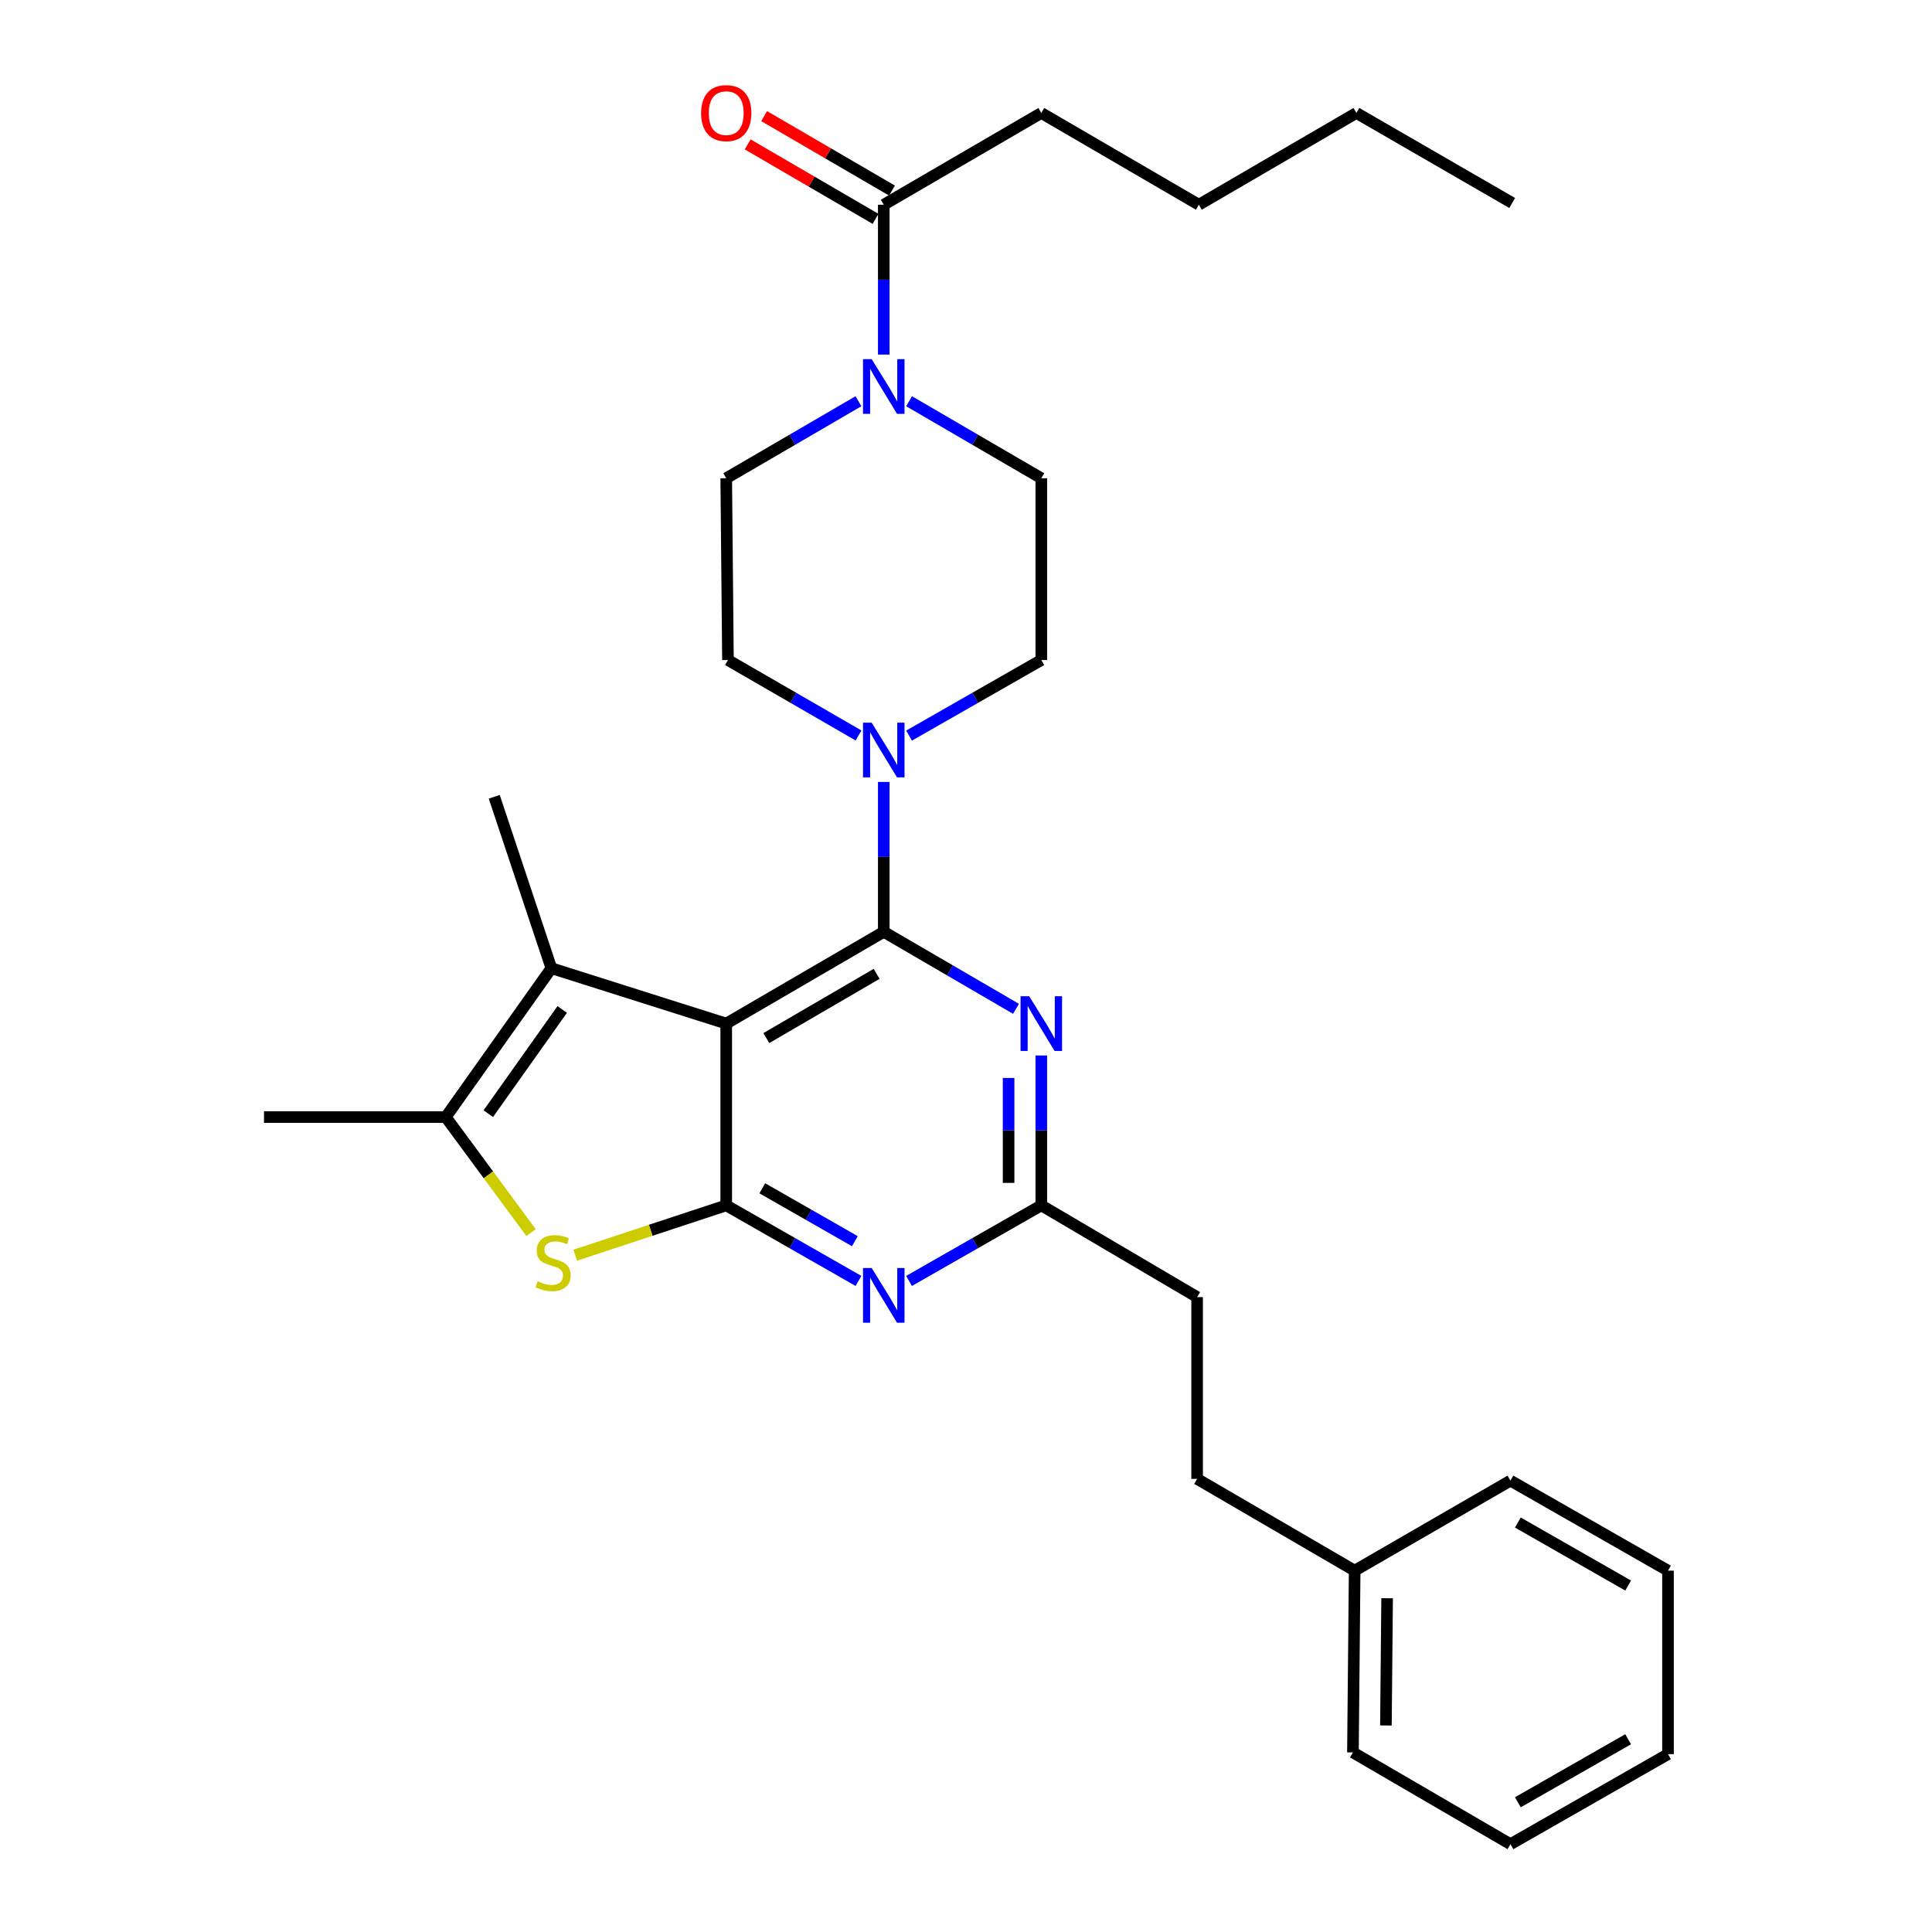 <?xml version='1.0' encoding='iso-8859-1'?>
<svg version='1.1' baseProfile='full'
              xmlns='http://www.w3.org/2000/svg'
                      xmlns:rdkit='http://www.rdkit.org/xml'
                      xmlns:xlink='http://www.w3.org/1999/xlink'
                  xml:space='preserve'
width='1000px' height='1000px' viewBox='0 0 1000 1000'>
<!-- END OF HEADER -->
<rect style='opacity:1.0;fill:#FFFFFF;stroke:none' width='1000' height='1000' x='0' y='0'> </rect>
<path class='bond-0' d='M 470.524,380.747 L 504.752,361.191' style='fill:none;fill-rule:evenodd;stroke:#0000FF;stroke-width:6px;stroke-linecap:butt;stroke-linejoin:miter;stroke-opacity:1' />
<path class='bond-0' d='M 504.752,361.191 L 538.979,341.635' style='fill:none;fill-rule:evenodd;stroke:#000000;stroke-width:6px;stroke-linecap:butt;stroke-linejoin:miter;stroke-opacity:1' />
<path class='bond-1' d='M 444.368,380.676 L 410.578,361.155' style='fill:none;fill-rule:evenodd;stroke:#0000FF;stroke-width:6px;stroke-linecap:butt;stroke-linejoin:miter;stroke-opacity:1' />
<path class='bond-1' d='M 410.578,361.155 L 376.788,341.635' style='fill:none;fill-rule:evenodd;stroke:#000000;stroke-width:6px;stroke-linecap:butt;stroke-linejoin:miter;stroke-opacity:1' />
<path class='bond-2' d='M 457.436,404.737 L 457.436,443.523' style='fill:none;fill-rule:evenodd;stroke:#0000FF;stroke-width:6px;stroke-linecap:butt;stroke-linejoin:miter;stroke-opacity:1' />
<path class='bond-2' d='M 457.436,443.523 L 457.436,482.309' style='fill:none;fill-rule:evenodd;stroke:#000000;stroke-width:6px;stroke-linecap:butt;stroke-linejoin:miter;stroke-opacity:1' />
<path class='bond-3' d='M 444.337,207.677 L 410.115,227.609' style='fill:none;fill-rule:evenodd;stroke:#0000FF;stroke-width:6px;stroke-linecap:butt;stroke-linejoin:miter;stroke-opacity:1' />
<path class='bond-3' d='M 410.115,227.609 L 375.894,247.541' style='fill:none;fill-rule:evenodd;stroke:#000000;stroke-width:6px;stroke-linecap:butt;stroke-linejoin:miter;stroke-opacity:1' />
<path class='bond-4' d='M 470.536,207.677 L 504.757,227.609' style='fill:none;fill-rule:evenodd;stroke:#0000FF;stroke-width:6px;stroke-linecap:butt;stroke-linejoin:miter;stroke-opacity:1' />
<path class='bond-4' d='M 504.757,227.609 L 538.979,247.541' style='fill:none;fill-rule:evenodd;stroke:#000000;stroke-width:6px;stroke-linecap:butt;stroke-linejoin:miter;stroke-opacity:1' />
<path class='bond-5' d='M 457.436,183.536 L 457.436,144.75' style='fill:none;fill-rule:evenodd;stroke:#0000FF;stroke-width:6px;stroke-linecap:butt;stroke-linejoin:miter;stroke-opacity:1' />
<path class='bond-5' d='M 457.436,144.75 L 457.436,105.964' style='fill:none;fill-rule:evenodd;stroke:#000000;stroke-width:6px;stroke-linecap:butt;stroke-linejoin:miter;stroke-opacity:1' />
<path class='bond-6' d='M 375.894,247.541 L 376.788,341.635' style='fill:none;fill-rule:evenodd;stroke:#000000;stroke-width:6px;stroke-linecap:butt;stroke-linejoin:miter;stroke-opacity:1' />
<path class='bond-7' d='M 538.979,58.47 L 620.522,105.964' style='fill:none;fill-rule:evenodd;stroke:#000000;stroke-width:6px;stroke-linecap:butt;stroke-linejoin:miter;stroke-opacity:1' />
<path class='bond-8' d='M 538.979,58.47 L 457.436,105.964' style='fill:none;fill-rule:evenodd;stroke:#000000;stroke-width:6px;stroke-linecap:butt;stroke-linejoin:miter;stroke-opacity:1' />
<path class='bond-9' d='M 538.979,341.635 L 538.979,247.541' style='fill:none;fill-rule:evenodd;stroke:#000000;stroke-width:6px;stroke-linecap:butt;stroke-linejoin:miter;stroke-opacity:1' />
<path class='bond-10' d='M 461.698,98.647 L 428.606,79.373' style='fill:none;fill-rule:evenodd;stroke:#000000;stroke-width:6px;stroke-linecap:butt;stroke-linejoin:miter;stroke-opacity:1' />
<path class='bond-10' d='M 428.606,79.373 L 395.515,60.099' style='fill:none;fill-rule:evenodd;stroke:#FF0000;stroke-width:6px;stroke-linecap:butt;stroke-linejoin:miter;stroke-opacity:1' />
<path class='bond-10' d='M 453.175,113.281 L 420.083,94.007' style='fill:none;fill-rule:evenodd;stroke:#000000;stroke-width:6px;stroke-linecap:butt;stroke-linejoin:miter;stroke-opacity:1' />
<path class='bond-10' d='M 420.083,94.007 L 386.991,74.733' style='fill:none;fill-rule:evenodd;stroke:#FF0000;stroke-width:6px;stroke-linecap:butt;stroke-linejoin:miter;stroke-opacity:1' />
<path class='bond-11' d='M 620.522,105.964 L 702.064,58.47' style='fill:none;fill-rule:evenodd;stroke:#000000;stroke-width:6px;stroke-linecap:butt;stroke-linejoin:miter;stroke-opacity:1' />
<path class='bond-12' d='M 444.349,663.009 L 410.121,643.453' style='fill:none;fill-rule:evenodd;stroke:#0000FF;stroke-width:6px;stroke-linecap:butt;stroke-linejoin:miter;stroke-opacity:1' />
<path class='bond-12' d='M 410.121,643.453 L 375.894,623.896' style='fill:none;fill-rule:evenodd;stroke:#000000;stroke-width:6px;stroke-linecap:butt;stroke-linejoin:miter;stroke-opacity:1' />
<path class='bond-12' d='M 442.482,642.438 L 418.523,628.748' style='fill:none;fill-rule:evenodd;stroke:#0000FF;stroke-width:6px;stroke-linecap:butt;stroke-linejoin:miter;stroke-opacity:1' />
<path class='bond-12' d='M 418.523,628.748 L 394.563,615.059' style='fill:none;fill-rule:evenodd;stroke:#000000;stroke-width:6px;stroke-linecap:butt;stroke-linejoin:miter;stroke-opacity:1' />
<path class='bond-13' d='M 470.524,663.009 L 504.752,643.453' style='fill:none;fill-rule:evenodd;stroke:#0000FF;stroke-width:6px;stroke-linecap:butt;stroke-linejoin:miter;stroke-opacity:1' />
<path class='bond-13' d='M 504.752,643.453 L 538.979,623.896' style='fill:none;fill-rule:evenodd;stroke:#000000;stroke-width:6px;stroke-linecap:butt;stroke-linejoin:miter;stroke-opacity:1' />
<path class='bond-14' d='M 538.979,623.896 L 619.628,671.381' style='fill:none;fill-rule:evenodd;stroke:#000000;stroke-width:6px;stroke-linecap:butt;stroke-linejoin:miter;stroke-opacity:1' />
<path class='bond-15' d='M 538.979,623.896 L 538.979,585.106' style='fill:none;fill-rule:evenodd;stroke:#000000;stroke-width:6px;stroke-linecap:butt;stroke-linejoin:miter;stroke-opacity:1' />
<path class='bond-15' d='M 538.979,585.106 L 538.979,546.315' style='fill:none;fill-rule:evenodd;stroke:#0000FF;stroke-width:6px;stroke-linecap:butt;stroke-linejoin:miter;stroke-opacity:1' />
<path class='bond-15' d='M 522.044,612.259 L 522.044,585.106' style='fill:none;fill-rule:evenodd;stroke:#000000;stroke-width:6px;stroke-linecap:butt;stroke-linejoin:miter;stroke-opacity:1' />
<path class='bond-15' d='M 522.044,585.106 L 522.044,557.952' style='fill:none;fill-rule:evenodd;stroke:#0000FF;stroke-width:6px;stroke-linecap:butt;stroke-linejoin:miter;stroke-opacity:1' />
<path class='bond-16' d='M 525.88,522.174 L 491.658,502.241' style='fill:none;fill-rule:evenodd;stroke:#0000FF;stroke-width:6px;stroke-linecap:butt;stroke-linejoin:miter;stroke-opacity:1' />
<path class='bond-16' d='M 491.658,502.241 L 457.436,482.309' style='fill:none;fill-rule:evenodd;stroke:#000000;stroke-width:6px;stroke-linecap:butt;stroke-linejoin:miter;stroke-opacity:1' />
<path class='bond-17' d='M 457.436,482.309 L 375.894,529.803' style='fill:none;fill-rule:evenodd;stroke:#000000;stroke-width:6px;stroke-linecap:butt;stroke-linejoin:miter;stroke-opacity:1' />
<path class='bond-17' d='M 453.728,504.067 L 396.648,537.313' style='fill:none;fill-rule:evenodd;stroke:#000000;stroke-width:6px;stroke-linecap:butt;stroke-linejoin:miter;stroke-opacity:1' />
<path class='bond-18' d='M 375.894,623.896 L 375.894,529.803' style='fill:none;fill-rule:evenodd;stroke:#000000;stroke-width:6px;stroke-linecap:butt;stroke-linejoin:miter;stroke-opacity:1' />
<path class='bond-19' d='M 375.894,623.896 L 336.81,636.794' style='fill:none;fill-rule:evenodd;stroke:#000000;stroke-width:6px;stroke-linecap:butt;stroke-linejoin:miter;stroke-opacity:1' />
<path class='bond-19' d='M 336.81,636.794 L 297.727,649.692' style='fill:none;fill-rule:evenodd;stroke:#CCCC00;stroke-width:6px;stroke-linecap:butt;stroke-linejoin:miter;stroke-opacity:1' />
<path class='bond-20' d='M 375.894,529.803 L 285.394,501.136' style='fill:none;fill-rule:evenodd;stroke:#000000;stroke-width:6px;stroke-linecap:butt;stroke-linejoin:miter;stroke-opacity:1' />
<path class='bond-21' d='M 285.394,501.136 L 255.824,412.424' style='fill:none;fill-rule:evenodd;stroke:#000000;stroke-width:6px;stroke-linecap:butt;stroke-linejoin:miter;stroke-opacity:1' />
<path class='bond-22' d='M 285.394,501.136 L 230.731,578.19' style='fill:none;fill-rule:evenodd;stroke:#000000;stroke-width:6px;stroke-linecap:butt;stroke-linejoin:miter;stroke-opacity:1' />
<path class='bond-22' d='M 291.007,522.492 L 252.743,576.431' style='fill:none;fill-rule:evenodd;stroke:#000000;stroke-width:6px;stroke-linecap:butt;stroke-linejoin:miter;stroke-opacity:1' />
<path class='bond-23' d='M 230.731,578.19 L 252.8,608.093' style='fill:none;fill-rule:evenodd;stroke:#000000;stroke-width:6px;stroke-linecap:butt;stroke-linejoin:miter;stroke-opacity:1' />
<path class='bond-23' d='M 252.8,608.093 L 274.869,637.995' style='fill:none;fill-rule:evenodd;stroke:#CCCC00;stroke-width:6px;stroke-linecap:butt;stroke-linejoin:miter;stroke-opacity:1' />
<path class='bond-24' d='M 230.731,578.19 L 136.647,578.19' style='fill:none;fill-rule:evenodd;stroke:#000000;stroke-width:6px;stroke-linecap:butt;stroke-linejoin:miter;stroke-opacity:1' />
<path class='bond-25' d='M 701.171,812.968 L 619.628,765.474' style='fill:none;fill-rule:evenodd;stroke:#000000;stroke-width:6px;stroke-linecap:butt;stroke-linejoin:miter;stroke-opacity:1' />
<path class='bond-26' d='M 701.171,812.968 L 700.277,907.052' style='fill:none;fill-rule:evenodd;stroke:#000000;stroke-width:6px;stroke-linecap:butt;stroke-linejoin:miter;stroke-opacity:1' />
<path class='bond-26' d='M 717.971,827.241 L 717.345,893.1' style='fill:none;fill-rule:evenodd;stroke:#000000;stroke-width:6px;stroke-linecap:butt;stroke-linejoin:miter;stroke-opacity:1' />
<path class='bond-27' d='M 701.171,812.968 L 781.81,766.368' style='fill:none;fill-rule:evenodd;stroke:#000000;stroke-width:6px;stroke-linecap:butt;stroke-linejoin:miter;stroke-opacity:1' />
<path class='bond-28' d='M 619.628,765.474 L 619.628,671.381' style='fill:none;fill-rule:evenodd;stroke:#000000;stroke-width:6px;stroke-linecap:butt;stroke-linejoin:miter;stroke-opacity:1' />
<path class='bond-29' d='M 700.277,907.052 L 781.81,954.545' style='fill:none;fill-rule:evenodd;stroke:#000000;stroke-width:6px;stroke-linecap:butt;stroke-linejoin:miter;stroke-opacity:1' />
<path class='bond-30' d='M 781.81,954.545 L 863.353,907.946' style='fill:none;fill-rule:evenodd;stroke:#000000;stroke-width:6px;stroke-linecap:butt;stroke-linejoin:miter;stroke-opacity:1' />
<path class='bond-30' d='M 785.639,932.852 L 842.718,900.232' style='fill:none;fill-rule:evenodd;stroke:#000000;stroke-width:6px;stroke-linecap:butt;stroke-linejoin:miter;stroke-opacity:1' />
<path class='bond-31' d='M 863.353,907.946 L 863.353,812.968' style='fill:none;fill-rule:evenodd;stroke:#000000;stroke-width:6px;stroke-linecap:butt;stroke-linejoin:miter;stroke-opacity:1' />
<path class='bond-32' d='M 863.353,812.968 L 781.81,766.368' style='fill:none;fill-rule:evenodd;stroke:#000000;stroke-width:6px;stroke-linecap:butt;stroke-linejoin:miter;stroke-opacity:1' />
<path class='bond-32' d='M 842.718,820.681 L 785.639,788.061' style='fill:none;fill-rule:evenodd;stroke:#000000;stroke-width:6px;stroke-linecap:butt;stroke-linejoin:miter;stroke-opacity:1' />
<path class='bond-33' d='M 702.064,58.47 L 782.713,105.07' style='fill:none;fill-rule:evenodd;stroke:#000000;stroke-width:6px;stroke-linecap:butt;stroke-linejoin:miter;stroke-opacity:1' />
<path  class='atom-0' d='M 451.176 374.065
L 460.456 389.065
Q 461.376 390.545, 462.856 393.225
Q 464.336 395.905, 464.416 396.065
L 464.416 374.065
L 468.176 374.065
L 468.176 402.385
L 464.296 402.385
L 454.336 385.985
Q 453.176 384.065, 451.936 381.865
Q 450.736 379.665, 450.376 378.985
L 450.376 402.385
L 446.696 402.385
L 446.696 374.065
L 451.176 374.065
' fill='#0000FF'/>
<path  class='atom-1' d='M 451.176 185.888
L 460.456 200.888
Q 461.376 202.368, 462.856 205.048
Q 464.336 207.728, 464.416 207.888
L 464.416 185.888
L 468.176 185.888
L 468.176 214.208
L 464.296 214.208
L 454.336 197.808
Q 453.176 195.888, 451.936 193.688
Q 450.736 191.488, 450.376 190.808
L 450.376 214.208
L 446.696 214.208
L 446.696 185.888
L 451.176 185.888
' fill='#0000FF'/>
<path  class='atom-8' d='M 362.894 58.55
Q 362.894 51.75, 366.254 47.95
Q 369.614 44.15, 375.894 44.15
Q 382.174 44.15, 385.534 47.95
Q 388.894 51.75, 388.894 58.55
Q 388.894 65.43, 385.494 69.35
Q 382.094 73.23, 375.894 73.23
Q 369.654 73.23, 366.254 69.35
Q 362.894 65.47, 362.894 58.55
M 375.894 70.03
Q 380.214 70.03, 382.534 67.15
Q 384.894 64.23, 384.894 58.55
Q 384.894 52.99, 382.534 50.19
Q 380.214 47.35, 375.894 47.35
Q 371.574 47.35, 369.214 50.15
Q 366.894 52.95, 366.894 58.55
Q 366.894 64.27, 369.214 67.15
Q 371.574 70.03, 375.894 70.03
' fill='#FF0000'/>
<path  class='atom-10' d='M 451.176 656.327
L 460.456 671.327
Q 461.376 672.807, 462.856 675.487
Q 464.336 678.167, 464.416 678.327
L 464.416 656.327
L 468.176 656.327
L 468.176 684.647
L 464.296 684.647
L 454.336 668.247
Q 453.176 666.327, 451.936 664.127
Q 450.736 661.927, 450.376 661.247
L 450.376 684.647
L 446.696 684.647
L 446.696 656.327
L 451.176 656.327
' fill='#0000FF'/>
<path  class='atom-12' d='M 532.719 515.643
L 541.999 530.643
Q 542.919 532.123, 544.399 534.803
Q 545.879 537.483, 545.959 537.643
L 545.959 515.643
L 549.719 515.643
L 549.719 543.963
L 545.839 543.963
L 535.879 527.563
Q 534.719 525.643, 533.479 523.443
Q 532.279 521.243, 531.919 520.563
L 531.919 543.963
L 528.239 543.963
L 528.239 515.643
L 532.719 515.643
' fill='#0000FF'/>
<path  class='atom-18' d='M 278.288 663.187
Q 278.608 663.307, 279.928 663.867
Q 281.248 664.427, 282.688 664.787
Q 284.168 665.107, 285.608 665.107
Q 288.288 665.107, 289.848 663.827
Q 291.408 662.507, 291.408 660.227
Q 291.408 658.667, 290.608 657.707
Q 289.848 656.747, 288.648 656.227
Q 287.448 655.707, 285.448 655.107
Q 282.928 654.347, 281.408 653.627
Q 279.928 652.907, 278.848 651.387
Q 277.808 649.867, 277.808 647.307
Q 277.808 643.747, 280.208 641.547
Q 282.648 639.347, 287.448 639.347
Q 290.728 639.347, 294.448 640.907
L 293.528 643.987
Q 290.128 642.587, 287.568 642.587
Q 284.808 642.587, 283.288 643.747
Q 281.768 644.867, 281.808 646.827
Q 281.808 648.347, 282.568 649.267
Q 283.368 650.187, 284.488 650.707
Q 285.648 651.227, 287.568 651.827
Q 290.128 652.627, 291.648 653.427
Q 293.168 654.227, 294.248 655.867
Q 295.368 657.467, 295.368 660.227
Q 295.368 664.147, 292.728 666.267
Q 290.128 668.347, 285.768 668.347
Q 283.248 668.347, 281.328 667.787
Q 279.448 667.267, 277.208 666.347
L 278.288 663.187
' fill='#CCCC00'/>
</svg>
